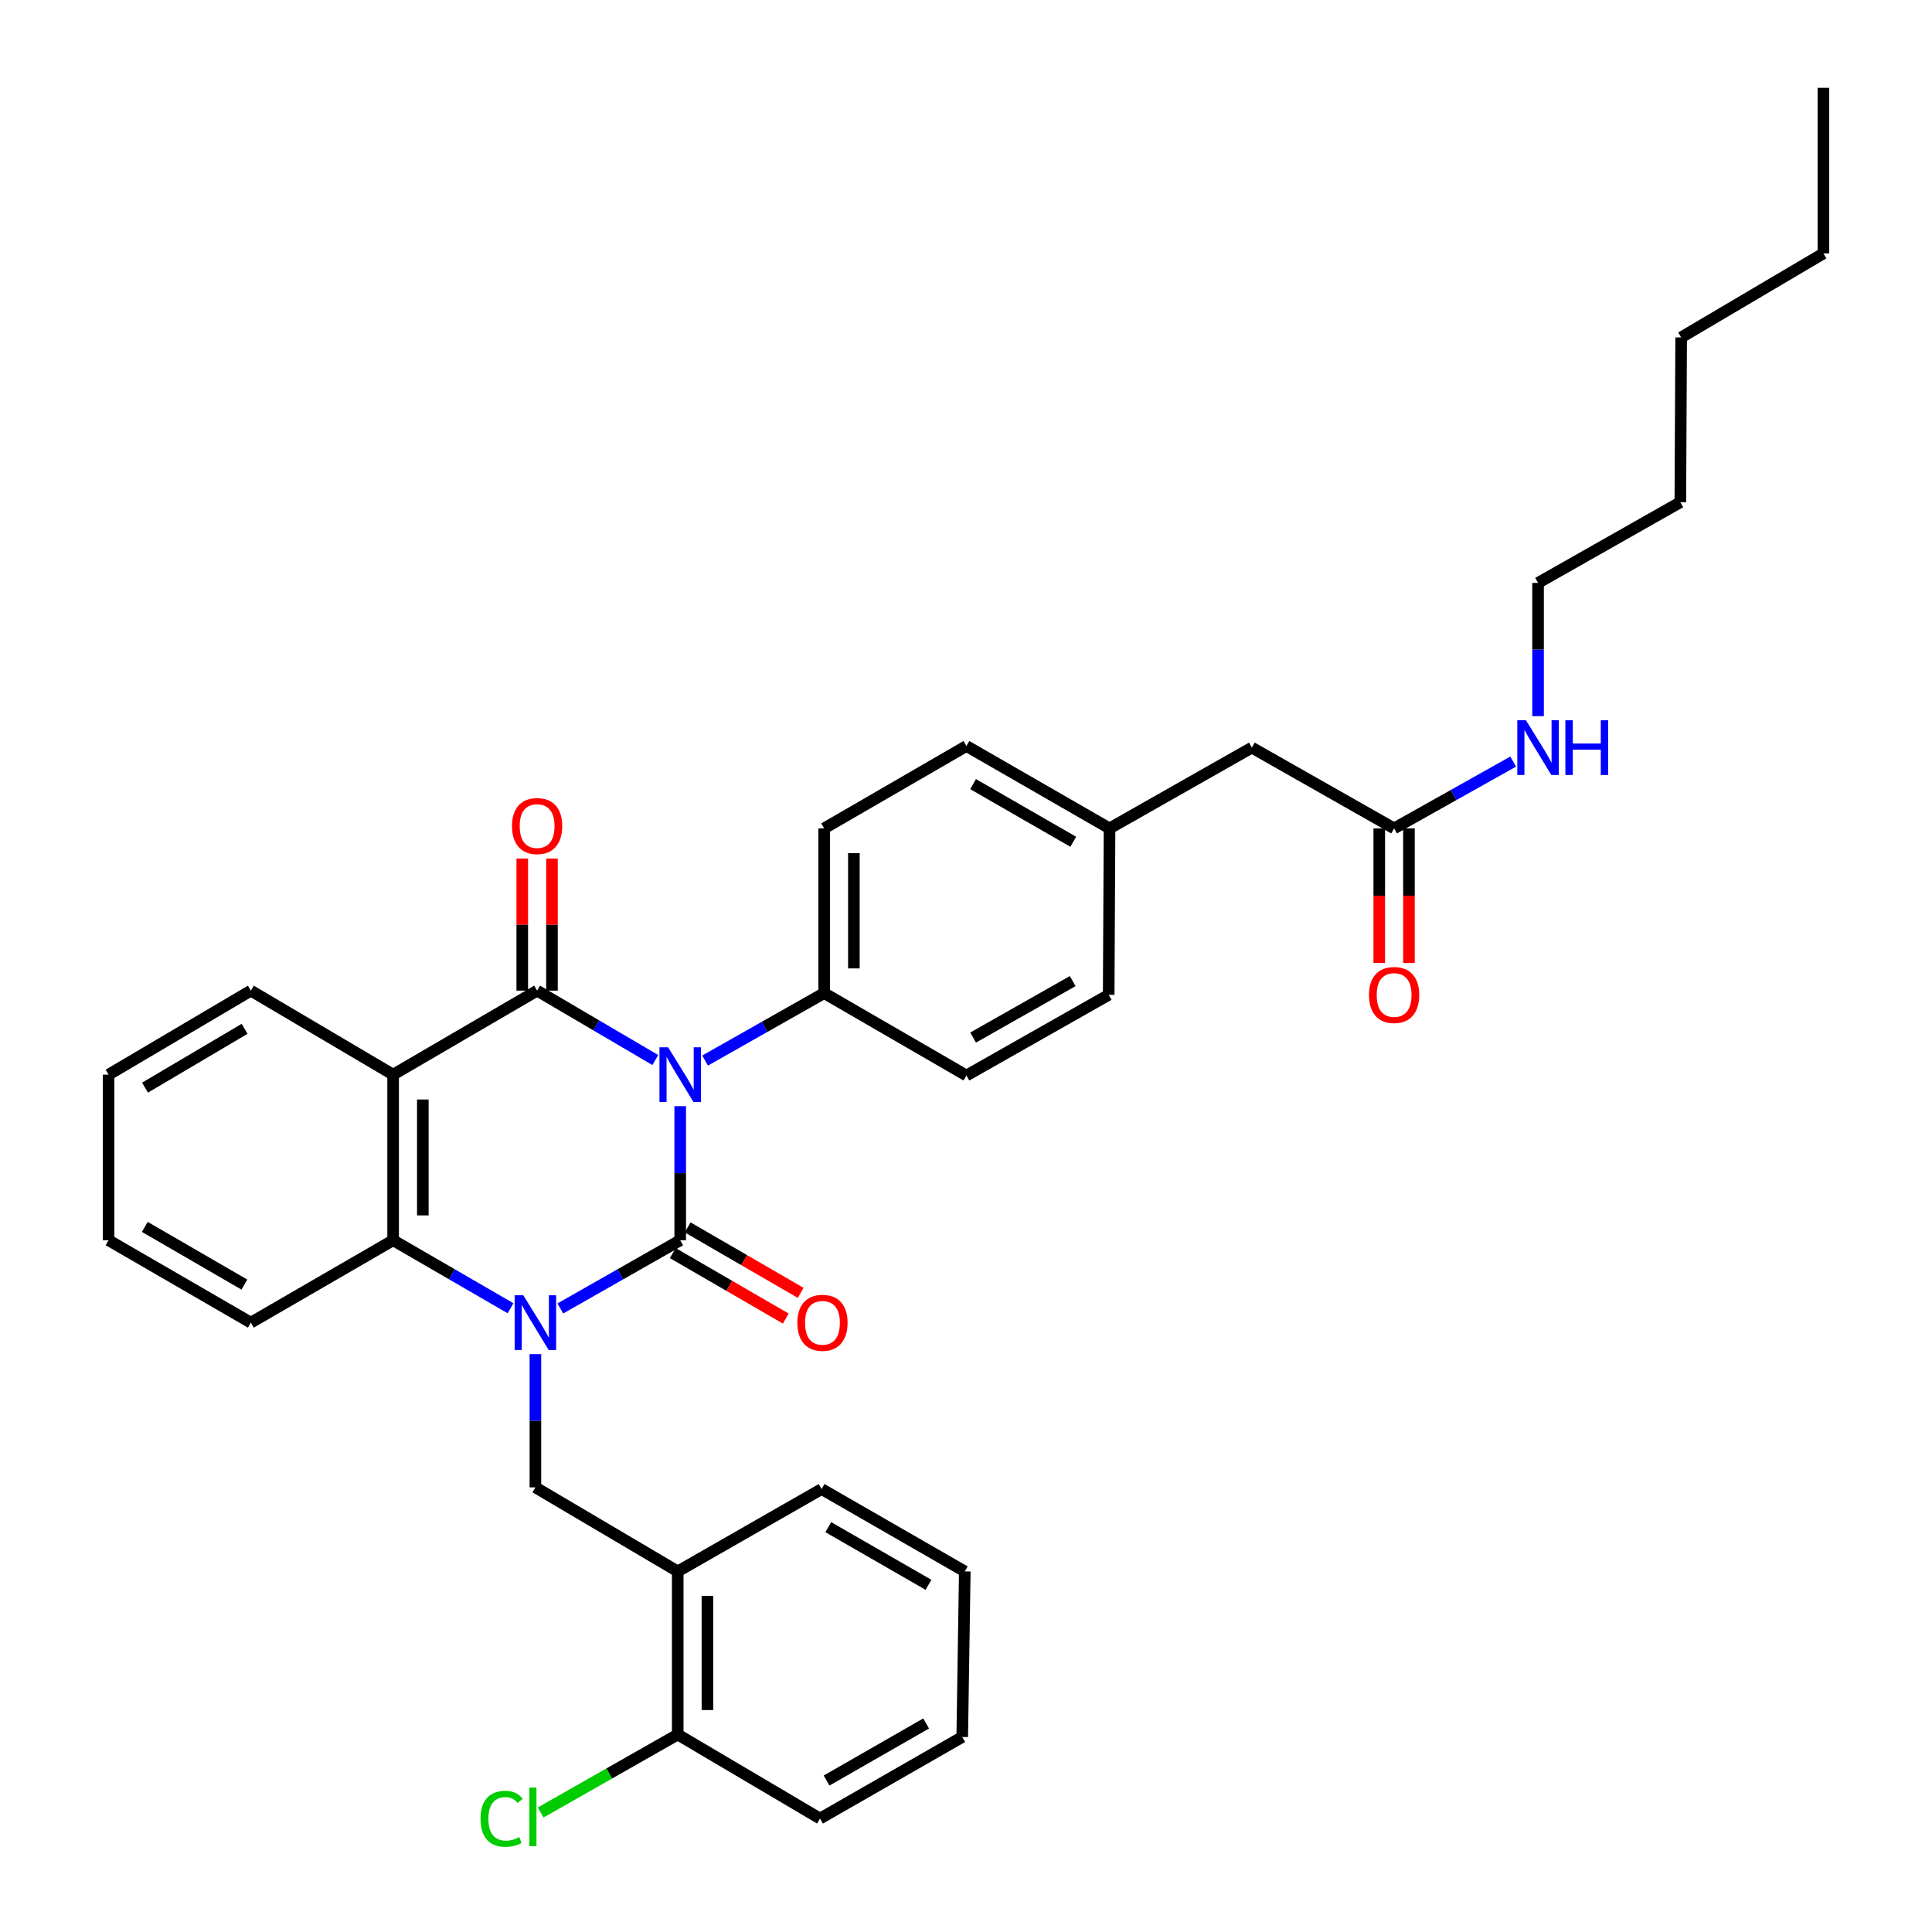 <?xml version='1.0' encoding='iso-8859-1'?>
<svg version='1.1' baseProfile='full'
              xmlns='http://www.w3.org/2000/svg'
                      xmlns:rdkit='http://www.rdkit.org/xml'
                      xmlns:xlink='http://www.w3.org/1999/xlink'
                  xml:space='preserve'
width='1000px' height='1000px' viewBox='0 0 1000 1000'>
<!-- END OF HEADER -->
<rect style='opacity:1.0;fill:#FFFFFF;stroke:none' width='1000' height='1000' x='0' y='0'> </rect>
<path class='bond-0' d='M 352.075,572.543 L 352.075,607.246' style='fill:none;fill-rule:evenodd;stroke:#0000FF;stroke-width:6px;stroke-linecap:butt;stroke-linejoin:miter;stroke-opacity:1' />
<path class='bond-0' d='M 352.075,607.246 L 352.075,641.948' style='fill:none;fill-rule:evenodd;stroke:#000000;stroke-width:6px;stroke-linecap:butt;stroke-linejoin:miter;stroke-opacity:1' />
<path class='bond-2' d='M 339.187,548.674 L 308.598,530.714' style='fill:none;fill-rule:evenodd;stroke:#0000FF;stroke-width:6px;stroke-linecap:butt;stroke-linejoin:miter;stroke-opacity:1' />
<path class='bond-2' d='M 308.598,530.714 L 278.009,512.755' style='fill:none;fill-rule:evenodd;stroke:#000000;stroke-width:6px;stroke-linecap:butt;stroke-linejoin:miter;stroke-opacity:1' />
<path class='bond-6' d='M 364.955,548.944 L 395.77,531.49' style='fill:none;fill-rule:evenodd;stroke:#0000FF;stroke-width:6px;stroke-linecap:butt;stroke-linejoin:miter;stroke-opacity:1' />
<path class='bond-6' d='M 395.77,531.49 L 426.584,514.036' style='fill:none;fill-rule:evenodd;stroke:#000000;stroke-width:6px;stroke-linecap:butt;stroke-linejoin:miter;stroke-opacity:1' />
<path class='bond-1' d='M 352.075,641.948 L 321.046,659.604' style='fill:none;fill-rule:evenodd;stroke:#000000;stroke-width:6px;stroke-linecap:butt;stroke-linejoin:miter;stroke-opacity:1' />
<path class='bond-1' d='M 321.046,659.604 L 290.017,677.259' style='fill:none;fill-rule:evenodd;stroke:#0000FF;stroke-width:6px;stroke-linecap:butt;stroke-linejoin:miter;stroke-opacity:1' />
<path class='bond-8' d='M 348.221,648.6 L 377.473,665.544' style='fill:none;fill-rule:evenodd;stroke:#000000;stroke-width:6px;stroke-linecap:butt;stroke-linejoin:miter;stroke-opacity:1' />
<path class='bond-8' d='M 377.473,665.544 L 406.724,682.487' style='fill:none;fill-rule:evenodd;stroke:#FF0000;stroke-width:6px;stroke-linecap:butt;stroke-linejoin:miter;stroke-opacity:1' />
<path class='bond-8' d='M 355.928,635.296 L 385.179,652.239' style='fill:none;fill-rule:evenodd;stroke:#000000;stroke-width:6px;stroke-linecap:butt;stroke-linejoin:miter;stroke-opacity:1' />
<path class='bond-8' d='M 385.179,652.239 L 414.43,669.183' style='fill:none;fill-rule:evenodd;stroke:#FF0000;stroke-width:6px;stroke-linecap:butt;stroke-linejoin:miter;stroke-opacity:1' />
<path class='bond-5' d='M 277.121,700.889 L 277.121,735.374' style='fill:none;fill-rule:evenodd;stroke:#0000FF;stroke-width:6px;stroke-linecap:butt;stroke-linejoin:miter;stroke-opacity:1' />
<path class='bond-5' d='M 277.121,735.374 L 277.121,769.86' style='fill:none;fill-rule:evenodd;stroke:#000000;stroke-width:6px;stroke-linecap:butt;stroke-linejoin:miter;stroke-opacity:1' />
<path class='bond-35' d='M 264.254,677.145 L 233.868,659.546' style='fill:none;fill-rule:evenodd;stroke:#0000FF;stroke-width:6px;stroke-linecap:butt;stroke-linejoin:miter;stroke-opacity:1' />
<path class='bond-35' d='M 233.868,659.546 L 203.483,641.948' style='fill:none;fill-rule:evenodd;stroke:#000000;stroke-width:6px;stroke-linecap:butt;stroke-linejoin:miter;stroke-opacity:1' />
<path class='bond-3' d='M 278.009,512.755 L 203.483,556.241' style='fill:none;fill-rule:evenodd;stroke:#000000;stroke-width:6px;stroke-linecap:butt;stroke-linejoin:miter;stroke-opacity:1' />
<path class='bond-9' d='M 285.697,512.755 L 285.697,478.565' style='fill:none;fill-rule:evenodd;stroke:#000000;stroke-width:6px;stroke-linecap:butt;stroke-linejoin:miter;stroke-opacity:1' />
<path class='bond-9' d='M 285.697,478.565 L 285.697,444.375' style='fill:none;fill-rule:evenodd;stroke:#FF0000;stroke-width:6px;stroke-linecap:butt;stroke-linejoin:miter;stroke-opacity:1' />
<path class='bond-9' d='M 270.322,512.755 L 270.322,478.565' style='fill:none;fill-rule:evenodd;stroke:#000000;stroke-width:6px;stroke-linecap:butt;stroke-linejoin:miter;stroke-opacity:1' />
<path class='bond-9' d='M 270.322,478.565 L 270.322,444.375' style='fill:none;fill-rule:evenodd;stroke:#FF0000;stroke-width:6px;stroke-linecap:butt;stroke-linejoin:miter;stroke-opacity:1' />
<path class='bond-4' d='M 203.483,556.241 L 203.483,641.948' style='fill:none;fill-rule:evenodd;stroke:#000000;stroke-width:6px;stroke-linecap:butt;stroke-linejoin:miter;stroke-opacity:1' />
<path class='bond-4' d='M 218.858,569.097 L 218.858,629.092' style='fill:none;fill-rule:evenodd;stroke:#000000;stroke-width:6px;stroke-linecap:butt;stroke-linejoin:miter;stroke-opacity:1' />
<path class='bond-17' d='M 203.483,556.241 L 129.836,512.755' style='fill:none;fill-rule:evenodd;stroke:#000000;stroke-width:6px;stroke-linecap:butt;stroke-linejoin:miter;stroke-opacity:1' />
<path class='bond-22' d='M 203.483,641.948 L 129.836,684.597' style='fill:none;fill-rule:evenodd;stroke:#000000;stroke-width:6px;stroke-linecap:butt;stroke-linejoin:miter;stroke-opacity:1' />
<path class='bond-7' d='M 277.121,769.86 L 350.793,813.363' style='fill:none;fill-rule:evenodd;stroke:#000000;stroke-width:6px;stroke-linecap:butt;stroke-linejoin:miter;stroke-opacity:1' />
<path class='bond-13' d='M 426.584,514.036 L 426.584,428.773' style='fill:none;fill-rule:evenodd;stroke:#000000;stroke-width:6px;stroke-linecap:butt;stroke-linejoin:miter;stroke-opacity:1' />
<path class='bond-13' d='M 441.959,501.246 L 441.959,441.562' style='fill:none;fill-rule:evenodd;stroke:#000000;stroke-width:6px;stroke-linecap:butt;stroke-linejoin:miter;stroke-opacity:1' />
<path class='bond-14' d='M 426.584,514.036 L 500.222,556.676' style='fill:none;fill-rule:evenodd;stroke:#000000;stroke-width:6px;stroke-linecap:butt;stroke-linejoin:miter;stroke-opacity:1' />
<path class='bond-11' d='M 350.793,813.363 L 350.793,897.781' style='fill:none;fill-rule:evenodd;stroke:#000000;stroke-width:6px;stroke-linecap:butt;stroke-linejoin:miter;stroke-opacity:1' />
<path class='bond-11' d='M 366.168,826.026 L 366.168,885.118' style='fill:none;fill-rule:evenodd;stroke:#000000;stroke-width:6px;stroke-linecap:butt;stroke-linejoin:miter;stroke-opacity:1' />
<path class='bond-23' d='M 350.793,813.363 L 425.269,770.732' style='fill:none;fill-rule:evenodd;stroke:#000000;stroke-width:6px;stroke-linecap:butt;stroke-linejoin:miter;stroke-opacity:1' />
<path class='bond-10' d='M 721.589,428.773 L 647.951,386.969' style='fill:none;fill-rule:evenodd;stroke:#000000;stroke-width:6px;stroke-linecap:butt;stroke-linejoin:miter;stroke-opacity:1' />
<path class='bond-12' d='M 713.902,428.773 L 713.902,463.612' style='fill:none;fill-rule:evenodd;stroke:#000000;stroke-width:6px;stroke-linecap:butt;stroke-linejoin:miter;stroke-opacity:1' />
<path class='bond-12' d='M 713.902,463.612 L 713.902,498.451' style='fill:none;fill-rule:evenodd;stroke:#FF0000;stroke-width:6px;stroke-linecap:butt;stroke-linejoin:miter;stroke-opacity:1' />
<path class='bond-12' d='M 729.277,428.773 L 729.277,463.612' style='fill:none;fill-rule:evenodd;stroke:#000000;stroke-width:6px;stroke-linecap:butt;stroke-linejoin:miter;stroke-opacity:1' />
<path class='bond-12' d='M 729.277,463.612 L 729.277,498.451' style='fill:none;fill-rule:evenodd;stroke:#FF0000;stroke-width:6px;stroke-linecap:butt;stroke-linejoin:miter;stroke-opacity:1' />
<path class='bond-16' d='M 721.589,428.773 L 752.406,411.483' style='fill:none;fill-rule:evenodd;stroke:#000000;stroke-width:6px;stroke-linecap:butt;stroke-linejoin:miter;stroke-opacity:1' />
<path class='bond-16' d='M 752.406,411.483 L 783.223,394.193' style='fill:none;fill-rule:evenodd;stroke:#0000FF;stroke-width:6px;stroke-linecap:butt;stroke-linejoin:miter;stroke-opacity:1' />
<path class='bond-19' d='M 350.793,897.781 L 315.314,917.965' style='fill:none;fill-rule:evenodd;stroke:#000000;stroke-width:6px;stroke-linecap:butt;stroke-linejoin:miter;stroke-opacity:1' />
<path class='bond-19' d='M 315.314,917.965 L 279.836,938.148' style='fill:none;fill-rule:evenodd;stroke:#00CC00;stroke-width:6px;stroke-linecap:butt;stroke-linejoin:miter;stroke-opacity:1' />
<path class='bond-24' d='M 350.793,897.781 L 424.431,941.276' style='fill:none;fill-rule:evenodd;stroke:#000000;stroke-width:6px;stroke-linecap:butt;stroke-linejoin:miter;stroke-opacity:1' />
<path class='bond-20' d='M 426.584,428.773 L 500.222,386.132' style='fill:none;fill-rule:evenodd;stroke:#000000;stroke-width:6px;stroke-linecap:butt;stroke-linejoin:miter;stroke-opacity:1' />
<path class='bond-21' d='M 500.222,556.676 L 573.852,514.924' style='fill:none;fill-rule:evenodd;stroke:#000000;stroke-width:6px;stroke-linecap:butt;stroke-linejoin:miter;stroke-opacity:1' />
<path class='bond-21' d='M 503.682,537.039 L 555.223,507.813' style='fill:none;fill-rule:evenodd;stroke:#000000;stroke-width:6px;stroke-linecap:butt;stroke-linejoin:miter;stroke-opacity:1' />
<path class='bond-15' d='M 647.951,386.969 L 574.296,428.773' style='fill:none;fill-rule:evenodd;stroke:#000000;stroke-width:6px;stroke-linecap:butt;stroke-linejoin:miter;stroke-opacity:1' />
<path class='bond-25' d='M 796.099,370.678 L 796.099,336.192' style='fill:none;fill-rule:evenodd;stroke:#0000FF;stroke-width:6px;stroke-linecap:butt;stroke-linejoin:miter;stroke-opacity:1' />
<path class='bond-25' d='M 796.099,336.192 L 796.099,301.706' style='fill:none;fill-rule:evenodd;stroke:#000000;stroke-width:6px;stroke-linecap:butt;stroke-linejoin:miter;stroke-opacity:1' />
<path class='bond-27' d='M 129.836,512.755 L 56.198,556.241' style='fill:none;fill-rule:evenodd;stroke:#000000;stroke-width:6px;stroke-linecap:butt;stroke-linejoin:miter;stroke-opacity:1' />
<path class='bond-27' d='M 126.609,532.517 L 75.062,562.957' style='fill:none;fill-rule:evenodd;stroke:#000000;stroke-width:6px;stroke-linecap:butt;stroke-linejoin:miter;stroke-opacity:1' />
<path class='bond-18' d='M 574.296,428.773 L 573.852,514.924' style='fill:none;fill-rule:evenodd;stroke:#000000;stroke-width:6px;stroke-linecap:butt;stroke-linejoin:miter;stroke-opacity:1' />
<path class='bond-34' d='M 574.296,428.773 L 500.222,386.132' style='fill:none;fill-rule:evenodd;stroke:#000000;stroke-width:6px;stroke-linecap:butt;stroke-linejoin:miter;stroke-opacity:1' />
<path class='bond-34' d='M 555.514,435.702 L 503.663,405.853' style='fill:none;fill-rule:evenodd;stroke:#000000;stroke-width:6px;stroke-linecap:butt;stroke-linejoin:miter;stroke-opacity:1' />
<path class='bond-36' d='M 129.836,684.597 L 56.198,641.948' style='fill:none;fill-rule:evenodd;stroke:#000000;stroke-width:6px;stroke-linecap:butt;stroke-linejoin:miter;stroke-opacity:1' />
<path class='bond-36' d='M 126.496,664.895 L 74.95,635.041' style='fill:none;fill-rule:evenodd;stroke:#000000;stroke-width:6px;stroke-linecap:butt;stroke-linejoin:miter;stroke-opacity:1' />
<path class='bond-31' d='M 425.269,770.732 L 499.368,813.363' style='fill:none;fill-rule:evenodd;stroke:#000000;stroke-width:6px;stroke-linecap:butt;stroke-linejoin:miter;stroke-opacity:1' />
<path class='bond-31' d='M 428.716,790.453 L 480.586,820.295' style='fill:none;fill-rule:evenodd;stroke:#000000;stroke-width:6px;stroke-linecap:butt;stroke-linejoin:miter;stroke-opacity:1' />
<path class='bond-37' d='M 424.431,941.276 L 498.052,899.071' style='fill:none;fill-rule:evenodd;stroke:#000000;stroke-width:6px;stroke-linecap:butt;stroke-linejoin:miter;stroke-opacity:1' />
<path class='bond-37' d='M 427.828,921.606 L 479.363,892.063' style='fill:none;fill-rule:evenodd;stroke:#000000;stroke-width:6px;stroke-linecap:butt;stroke-linejoin:miter;stroke-opacity:1' />
<path class='bond-26' d='M 796.099,301.706 L 869.737,259.946' style='fill:none;fill-rule:evenodd;stroke:#000000;stroke-width:6px;stroke-linecap:butt;stroke-linejoin:miter;stroke-opacity:1' />
<path class='bond-29' d='M 869.737,259.946 L 870.164,174.648' style='fill:none;fill-rule:evenodd;stroke:#000000;stroke-width:6px;stroke-linecap:butt;stroke-linejoin:miter;stroke-opacity:1' />
<path class='bond-30' d='M 56.198,556.241 L 56.198,641.948' style='fill:none;fill-rule:evenodd;stroke:#000000;stroke-width:6px;stroke-linecap:butt;stroke-linejoin:miter;stroke-opacity:1' />
<path class='bond-28' d='M 943.802,131.162 L 870.164,174.648' style='fill:none;fill-rule:evenodd;stroke:#000000;stroke-width:6px;stroke-linecap:butt;stroke-linejoin:miter;stroke-opacity:1' />
<path class='bond-32' d='M 943.802,131.162 L 943.802,45.455' style='fill:none;fill-rule:evenodd;stroke:#000000;stroke-width:6px;stroke-linecap:butt;stroke-linejoin:miter;stroke-opacity:1' />
<path class='bond-33' d='M 499.368,813.363 L 498.052,899.071' style='fill:none;fill-rule:evenodd;stroke:#000000;stroke-width:6px;stroke-linecap:butt;stroke-linejoin:miter;stroke-opacity:1' />
<path  class='atom-0' d='M 345.815 542.081
L 355.095 557.081
Q 356.015 558.561, 357.495 561.241
Q 358.975 563.921, 359.055 564.081
L 359.055 542.081
L 362.815 542.081
L 362.815 570.401
L 358.935 570.401
L 348.975 554.001
Q 347.815 552.081, 346.575 549.881
Q 345.375 547.681, 345.015 547.001
L 345.015 570.401
L 341.335 570.401
L 341.335 542.081
L 345.815 542.081
' fill='#0000FF'/>
<path  class='atom-2' d='M 270.861 670.437
L 280.141 685.437
Q 281.061 686.917, 282.541 689.597
Q 284.021 692.277, 284.101 692.437
L 284.101 670.437
L 287.861 670.437
L 287.861 698.757
L 283.981 698.757
L 274.021 682.357
Q 272.861 680.437, 271.621 678.237
Q 270.421 676.037, 270.061 675.357
L 270.061 698.757
L 266.381 698.757
L 266.381 670.437
L 270.861 670.437
' fill='#0000FF'/>
<path  class='atom-9' d='M 412.704 684.677
Q 412.704 677.877, 416.064 674.077
Q 419.424 670.277, 425.704 670.277
Q 431.984 670.277, 435.344 674.077
Q 438.704 677.877, 438.704 684.677
Q 438.704 691.557, 435.304 695.477
Q 431.904 699.357, 425.704 699.357
Q 419.464 699.357, 416.064 695.477
Q 412.704 691.597, 412.704 684.677
M 425.704 696.157
Q 430.024 696.157, 432.344 693.277
Q 434.704 690.357, 434.704 684.677
Q 434.704 679.117, 432.344 676.317
Q 430.024 673.477, 425.704 673.477
Q 421.384 673.477, 419.024 676.277
Q 416.704 679.077, 416.704 684.677
Q 416.704 690.397, 419.024 693.277
Q 421.384 696.157, 425.704 696.157
' fill='#FF0000'/>
<path  class='atom-10' d='M 265.009 427.563
Q 265.009 420.763, 268.369 416.963
Q 271.729 413.163, 278.009 413.163
Q 284.289 413.163, 287.649 416.963
Q 291.009 420.763, 291.009 427.563
Q 291.009 434.443, 287.609 438.363
Q 284.209 442.243, 278.009 442.243
Q 271.769 442.243, 268.369 438.363
Q 265.009 434.483, 265.009 427.563
M 278.009 439.043
Q 282.329 439.043, 284.649 436.163
Q 287.009 433.243, 287.009 427.563
Q 287.009 422.003, 284.649 419.203
Q 282.329 416.363, 278.009 416.363
Q 273.689 416.363, 271.329 419.163
Q 269.009 421.963, 269.009 427.563
Q 269.009 433.283, 271.329 436.163
Q 273.689 439.043, 278.009 439.043
' fill='#FF0000'/>
<path  class='atom-13' d='M 708.589 515.004
Q 708.589 508.204, 711.949 504.404
Q 715.309 500.604, 721.589 500.604
Q 727.869 500.604, 731.229 504.404
Q 734.589 508.204, 734.589 515.004
Q 734.589 521.884, 731.189 525.804
Q 727.789 529.684, 721.589 529.684
Q 715.349 529.684, 711.949 525.804
Q 708.589 521.924, 708.589 515.004
M 721.589 526.484
Q 725.909 526.484, 728.229 523.604
Q 730.589 520.684, 730.589 515.004
Q 730.589 509.444, 728.229 506.644
Q 725.909 503.804, 721.589 503.804
Q 717.269 503.804, 714.909 506.604
Q 712.589 509.404, 712.589 515.004
Q 712.589 520.724, 714.909 523.604
Q 717.269 526.484, 721.589 526.484
' fill='#FF0000'/>
<path  class='atom-17' d='M 789.839 372.809
L 799.119 387.809
Q 800.039 389.289, 801.519 391.969
Q 802.999 394.649, 803.079 394.809
L 803.079 372.809
L 806.839 372.809
L 806.839 401.129
L 802.959 401.129
L 792.999 384.729
Q 791.839 382.809, 790.599 380.609
Q 789.399 378.409, 789.039 377.729
L 789.039 401.129
L 785.359 401.129
L 785.359 372.809
L 789.839 372.809
' fill='#0000FF'/>
<path  class='atom-17' d='M 810.239 372.809
L 814.079 372.809
L 814.079 384.849
L 828.559 384.849
L 828.559 372.809
L 832.399 372.809
L 832.399 401.129
L 828.559 401.129
L 828.559 388.049
L 814.079 388.049
L 814.079 401.129
L 810.239 401.129
L 810.239 372.809
' fill='#0000FF'/>
<path  class='atom-20' d='M 248.72 941.401
Q 248.72 934.361, 252 930.681
Q 255.32 926.961, 261.6 926.961
Q 267.44 926.961, 270.56 931.081
L 267.92 933.241
Q 265.64 930.241, 261.6 930.241
Q 257.32 930.241, 255.04 933.121
Q 252.8 935.961, 252.8 941.401
Q 252.8 947.001, 255.12 949.881
Q 257.48 952.761, 262.04 952.761
Q 265.16 952.761, 268.8 950.881
L 269.92 953.881
Q 268.44 954.841, 266.2 955.401
Q 263.96 955.961, 261.48 955.961
Q 255.32 955.961, 252 952.201
Q 248.72 948.441, 248.72 941.401
' fill='#00CC00'/>
<path  class='atom-20' d='M 274 925.241
L 277.68 925.241
L 277.68 955.601
L 274 955.601
L 274 925.241
' fill='#00CC00'/>
</svg>
